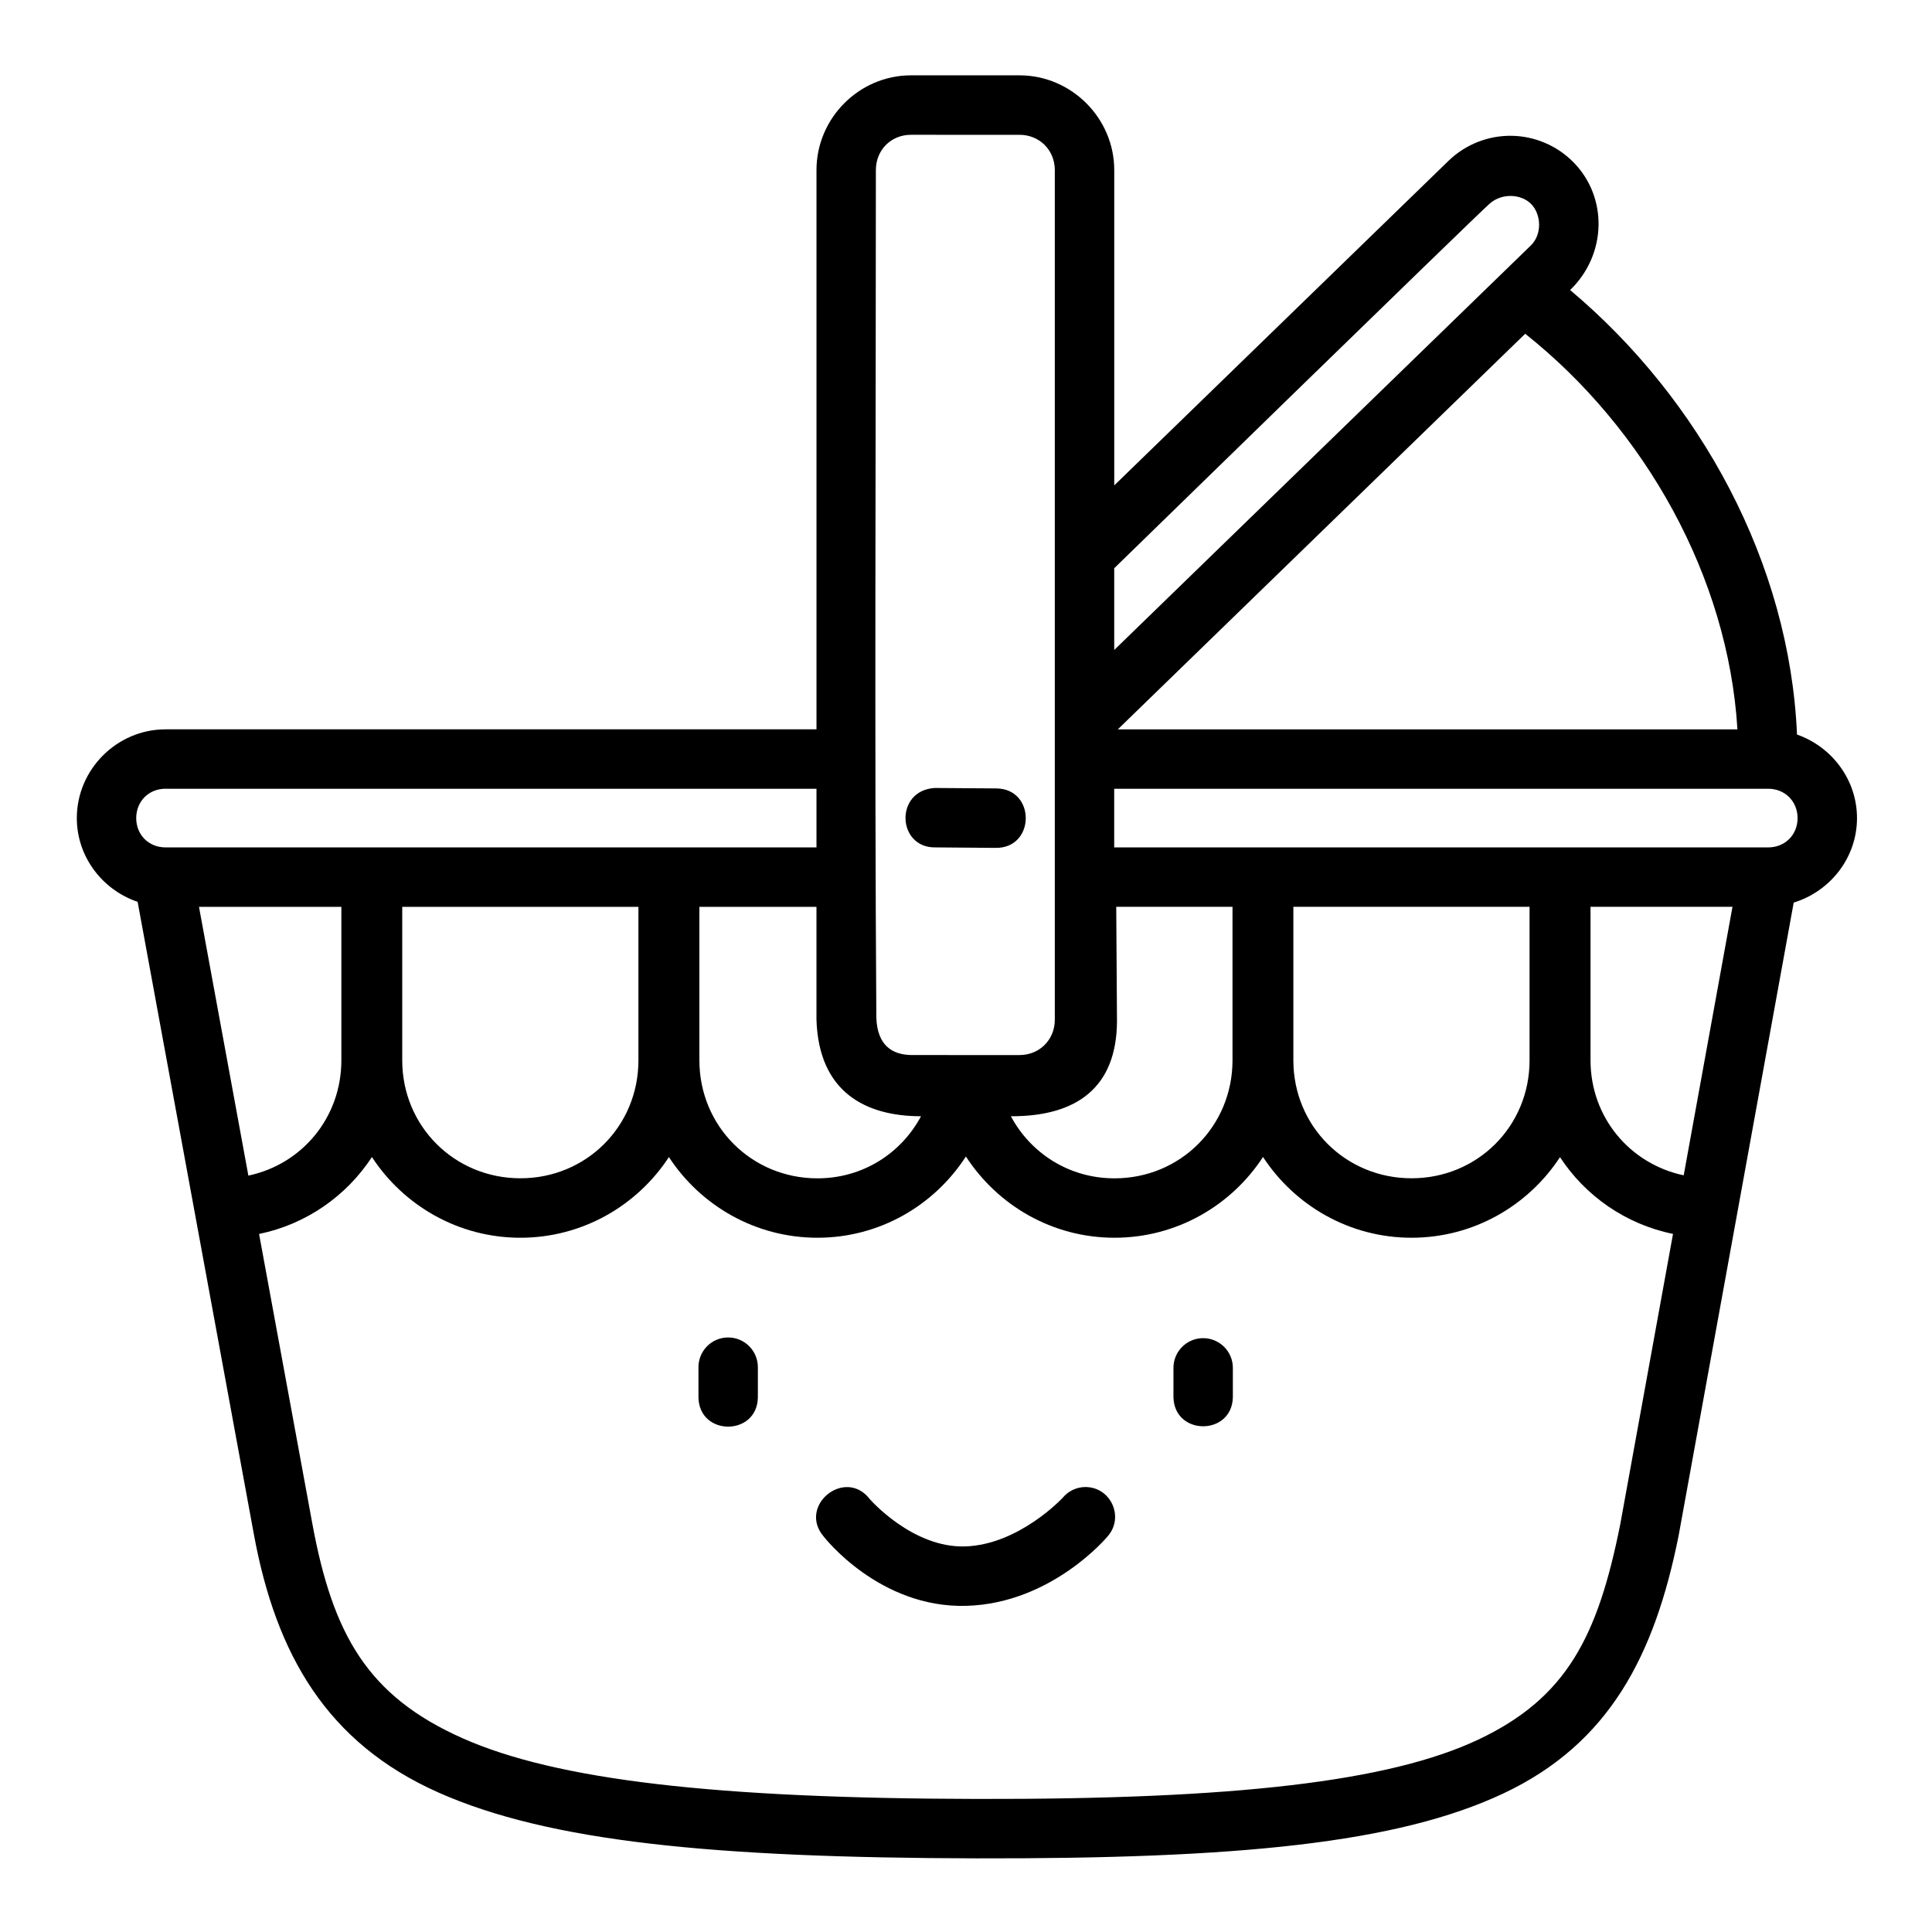 <?xml version="1.0" encoding="UTF-8"?>
<!-- Uploaded to: ICON Repo, www.iconrepo.com, Generator: ICON Repo Mixer Tools -->
<svg fill="#000000" width="800px" height="800px" version="1.1" viewBox="144 144 512 512" xmlns="http://www.w3.org/2000/svg">
 <path d="m561.1 187.12c-4.496-4.629-10.516-7.047-16.52-7.133-6-0.09-12.105 2.16-16.734 6.656l-88.559 85.992v-83.562c0-13.754-11.352-25.109-25.109-25.109h-28.754c-13.754 0-25.047 11.352-25.047 25.109v148.21h-172.51c-12.895 0-23.508 10.637-23.508 23.523 0 10.293 6.816 19.043 16.113 22.188l30.797 167.56c5.879 32 19.418 55.324 48.816 68.434 29.398 13.109 73.184 17.332 142.56 17.496 69.387 0.148 111.68-3.981 139.77-17.203 28.098-13.223 40.09-36.598 46.434-68.297l30.504-167.79c9.629-2.945 16.773-11.848 16.773-22.387 0-10.219-6.711-18.93-15.898-22.141-1.961-45.547-25.68-88.848-60.125-117.8 9.766-9.48 9.973-24.508 0.992-33.754zm-146.93-7.394c5.305 0 9.363 4.043 9.363 9.348v225.18c0 5.305-4.059 9.348-9.363 9.348l-28.75-0.004c-4.934-0.117-8.91-2.492-9.18-9.887-0.504-75.207-0.125-149.43-0.125-224.64 0-5.305 3.996-9.348 9.301-9.348zm135.47 29.367-110.36 107.16v-21.664s96.168-93.758 99.539-96.664c3.371-2.902 8.441-2.465 10.992 0.18 2.551 2.629 3.016 7.898-0.168 10.992zm-1.445 23.355c31.773 25.234 53.797 64.449 56.242 104.84l-164.2-0.004zm-140.3 136.25c10.508 0.09 10.629-15.676 0.125-15.758l-16.336-0.117c-10.676 0.676-9.988 15.992 0.301 15.746zm-220.03-15.672h172.51v15.543h-172.51c-4.445 0-7.766-3.316-7.766-7.766 0-4.445 3.328-7.781 7.766-7.781zm251.41 15.543v-15.543h173.32c4.438 0 7.781 3.344 7.781 7.781s-3.332 7.766-7.797 7.766zm0.539 15.746h30.812v40.668c0 17.469-13.805 31.289-31.273 31.289-12.035 0-22.223-6.66-27.461-16.453 17.641 0.059 28.008-7.781 28.121-25.121zm46.941 0h62.594v40.684c0 17.469-13.805 31.258-31.273 31.258s-31.32-13.789-31.32-31.258zm78.75 0h37.621l-12.93 71.156c-14.188-2.992-24.691-15.305-24.691-30.488zm-368.77 0.016h37.73v40.652c0 15.188-10.449 27.578-24.645 30.566zm53.859 0h62.594v40.668c0 17.469-13.805 31.258-31.273 31.258s-31.32-13.789-31.32-31.258zm78.75 0h31.027v29.918c0.613 19.184 13.008 25.559 27.707 25.57-5.231 9.793-15.406 16.453-27.445 16.453-17.469 0-31.289-13.82-31.289-31.289zm70.633 66.16c8.383 12.922 22.863 21.523 39.375 21.523 16.469 0 30.961-8.539 39.359-21.402 8.398 12.859 22.891 21.402 39.359 21.402 16.449 0 30.941-8.52 39.344-21.355 6.754 10.32 17.457 17.793 29.949 20.34l-13.992 77.012c-5.93 29.625-14.137 45.949-37.668 57.027-23.547 11.082-64.344 15.852-133.04 15.699-68.707-0.148-111.1-4.945-136.18-16.129s-34.312-27.438-39.73-56.918l-14.098-76.676c12.473-2.566 23.16-10.066 29.906-20.387 8.402 12.852 22.883 21.387 39.344 21.387 16.457 0 30.957-8.527 39.359-21.371 8.41 12.848 22.906 21.371 39.359 21.371 16.516 0 30.973-8.598 39.344-21.523zm-63.082 47.953c-4.356 0.031-7.848 3.609-7.797 7.965v7.965c0.227 10.266 15.516 10.266 15.742 0v-7.965c0.051-4.414-3.535-8.008-7.949-7.965zm125.8 0.18c-4.34 0.09-7.797 3.668-7.719 8.012v7.672c0.27 10.266 15.555 10.207 15.742-0.059v-7.672c0.043-4.438-3.59-8.035-8.027-7.949zm-31.09 39.453c-2.316 0.023-4.504 1.062-5.981 2.844 0 0-11.57 12.484-25.922 12.898-13.91 0.402-25.152-12.484-25.152-12.484-6.57-8.613-19.305 1.75-12.207 9.934 0 0 14.652 18.965 37.777 18.297 22.684-0.656 37.363-18.359 37.363-18.359 4.551-5.074 0.941-13.141-5.875-13.129z"/>
</svg>